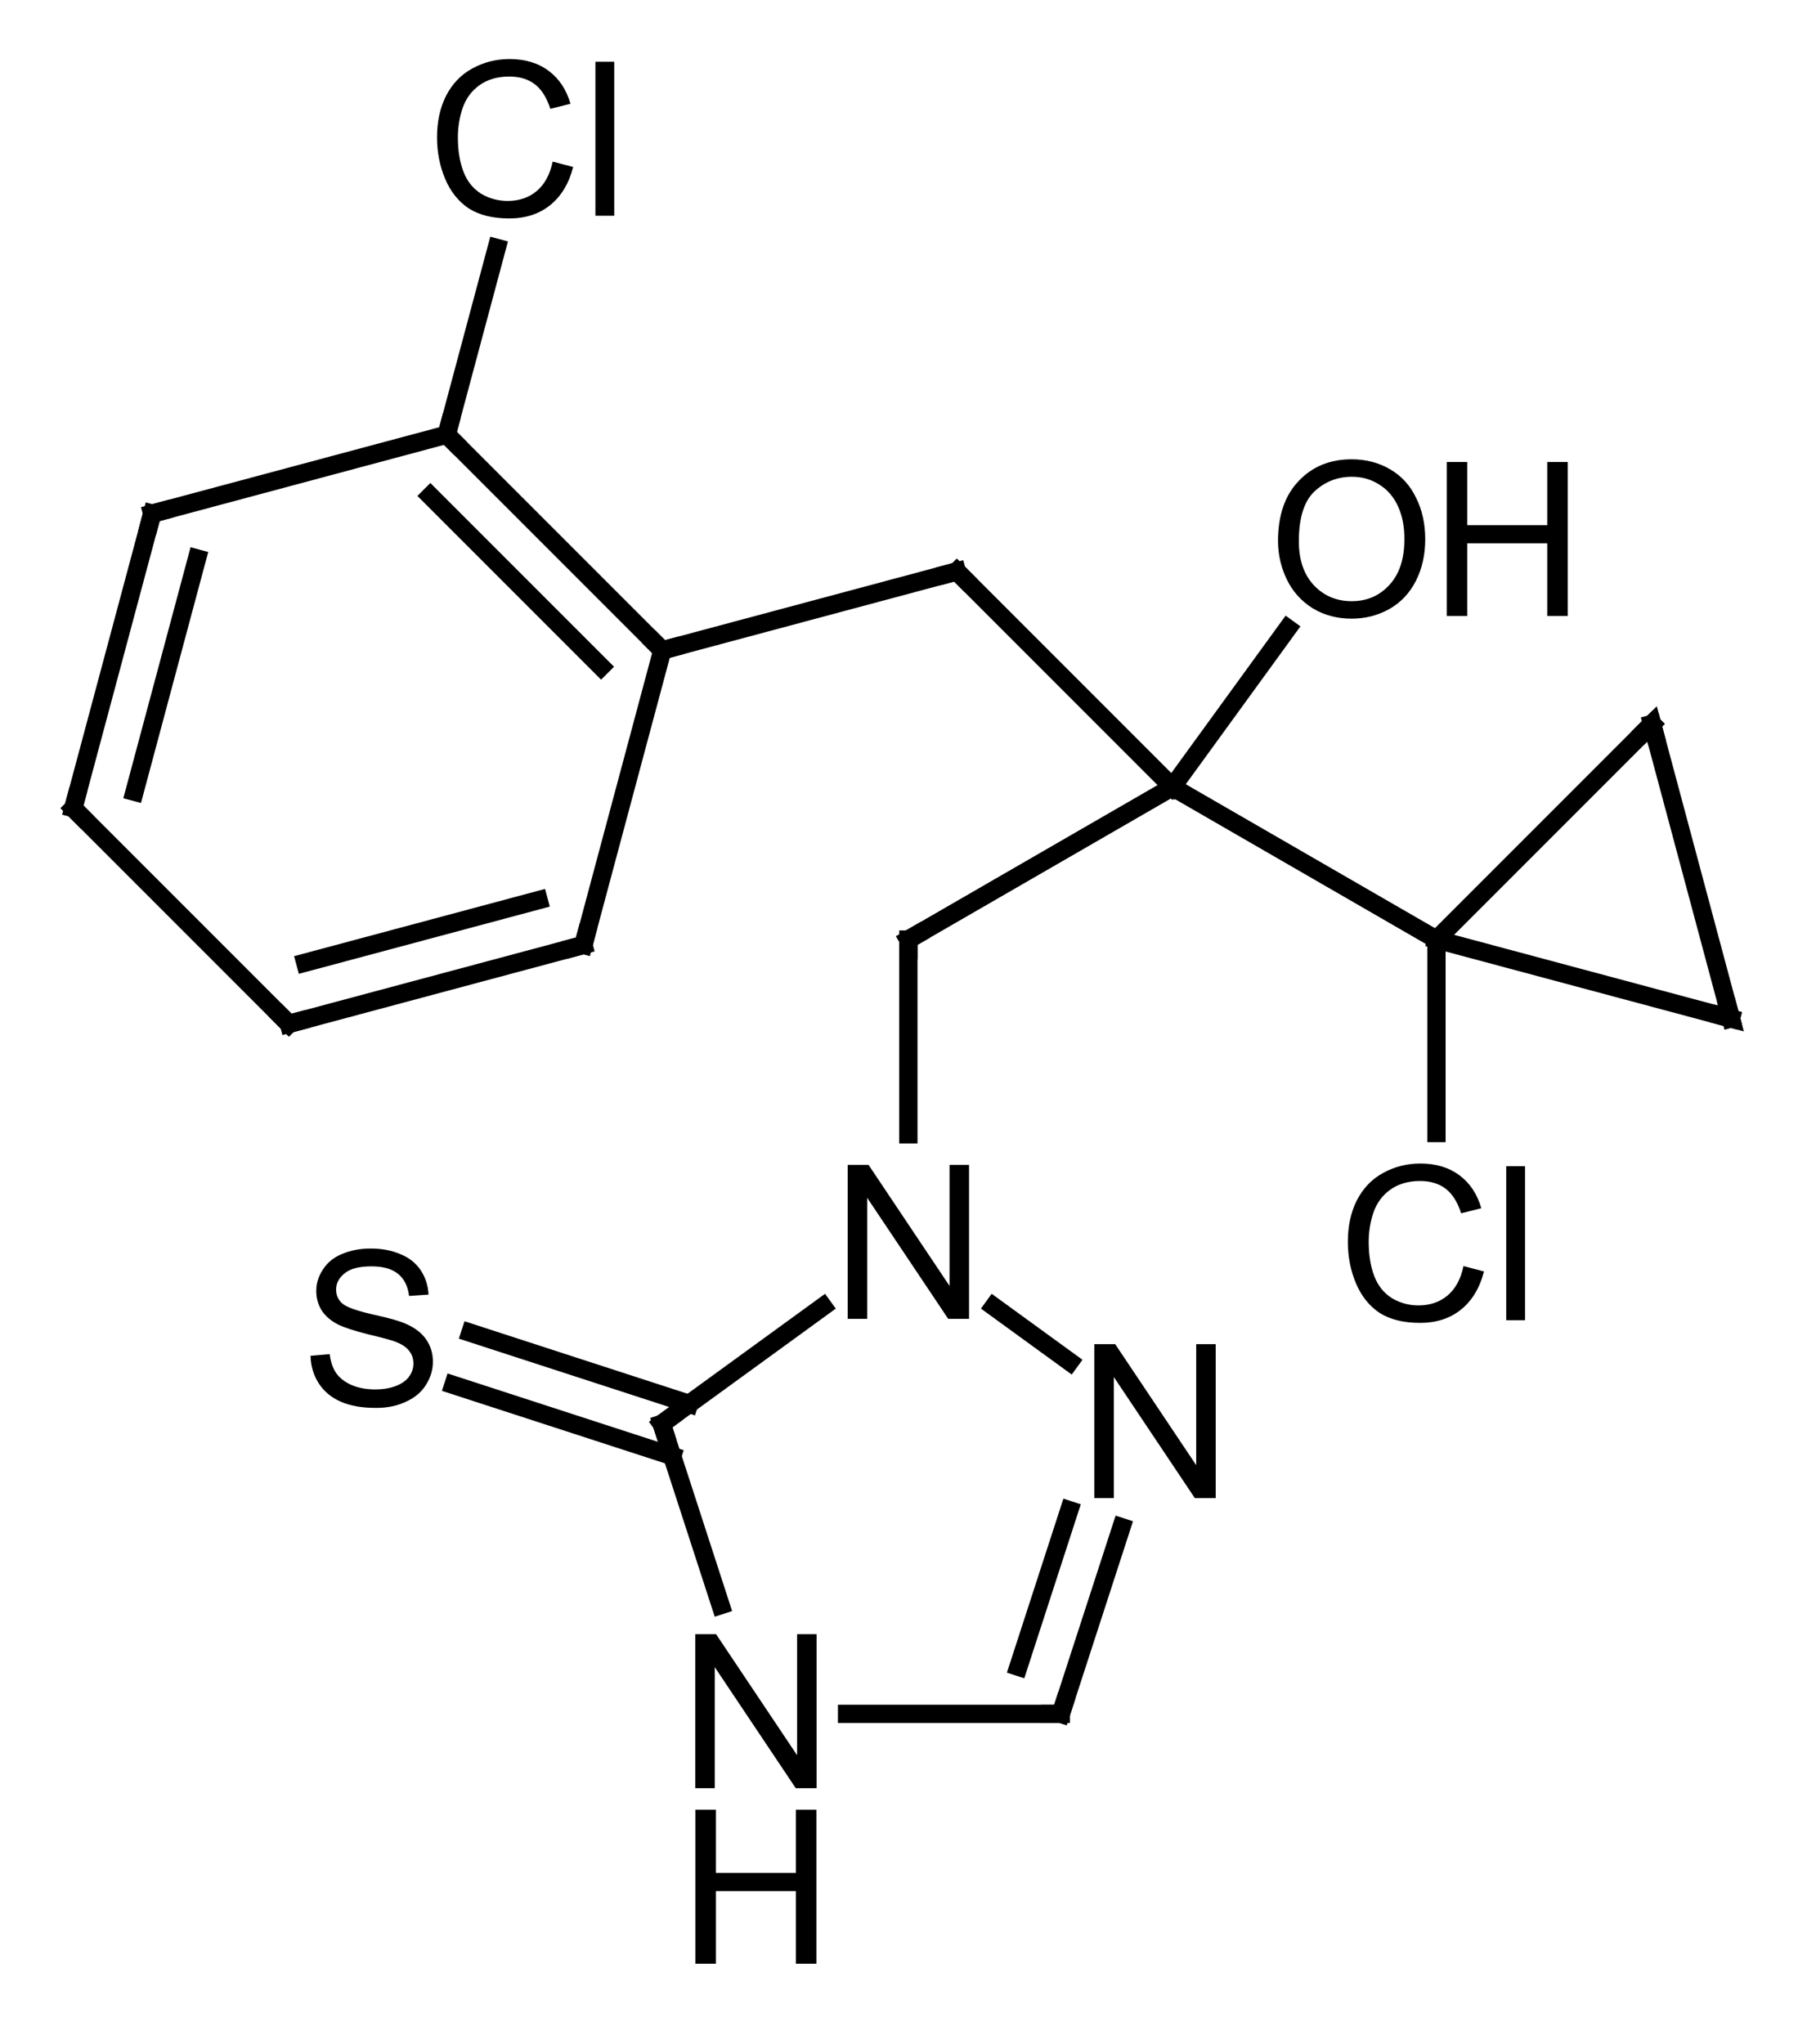 <?xml version="1.0"?>
<!DOCTYPE svg PUBLIC '-//W3C//DTD SVG 1.0//EN'
          'http://www.w3.org/TR/2001/REC-SVG-20010904/DTD/svg10.dtd'>
<svg style="fill-opacity:1; color-rendering:auto; color-interpolation:auto; text-rendering:auto; stroke:black; stroke-linecap:square; stroke-miterlimit:10; shape-rendering:auto; stroke-opacity:1; fill:black; stroke-dasharray:none; font-weight:normal; stroke-width:1; font-family:'Dialog'; font-style:normal; stroke-linejoin:miter; font-size:12px; stroke-dashoffset:0; image-rendering:auto;" xmlns="http://www.w3.org/2000/svg" width="84" viewBox="0 0 84.0 95.0" xmlns:xlink="http://www.w3.org/1999/xlink" height="95"
><!--Generated in ChemDoodle 12.8.2: PD94bWwgdmVyc2lvbj0iMS4wIiBlbmNvZGluZz0iVVRGLTgiIHN0YW5kYWxvbmU9Im5vIj8+DQo8ZCBmPSJzOmljeG1sIiBpZD0iMSIgbXY9InM6My4zLjAiIHA9InM6Q2hlbURvb2RsZSIgcGM9Imk6MSIgcHI9Imk6MSIgdj0iczoxMi44LjIiPg0KICAgIDxwIGIxMD0iYjp0cnVlIiBiMTA1PSJiOnRydWUiIGIxMDY9ImI6ZmFsc2UiIGIxMDc9ImI6ZmFsc2UiIGIxMDk9ImI6ZmFsc2UiIGIxMTA9ImI6ZmFsc2UiIGIxMTE9ImI6dHJ1ZSIgYjExMj0iYjp0cnVlIiBiMTE0PSJiOnRydWUiIGIxMTU9ImI6ZmFsc2UiIGIxMTY9ImI6dHJ1ZSIgYjExOD0iYjp0cnVlIiBiMTIxPSJiOnRydWUiIGIxMjk9ImI6ZmFsc2UiIGIxMzE9ImI6ZmFsc2UiIGIxMzI9ImI6ZmFsc2UiIGIxMzM9ImI6dHJ1ZSIgYjE0NT0iYjpmYWxzZSIgYjE0Nj0iYjp0cnVlIiBiMTQ3PSJiOmZhbHNlIiBiMTUyPSJiOmZhbHNlIiBiMTU1PSJiOnRydWUiIGIxNjY9ImI6dHJ1ZSIgYjE2Nz0iYjp0cnVlIiBiMTcwPSJiOmZhbHNlIiBiMTcxPSJiOnRydWUiIGIxNzM9ImI6dHJ1ZSIgYjE3OT0iYjp0cnVlIiBiMjAxPSJiOmZhbHNlIiBiMjE2PSJiOnRydWUiIGIyMjY9ImI6dHJ1ZSIgYjIyNz0iYjpmYWxzZSIgYjIzPSJiOnRydWUiIGIyND0iYjp0cnVlIiBiMjQ1PSJiOnRydWUiIGIyNDY9ImI6dHJ1ZSIgYjI0Nz0iYjpmYWxzZSIgYjI0OD0iYjpmYWxzZSIgYjI1NT0iYjpmYWxzZSIgYjI1Nj0iYjp0cnVlIiBiMzA5PSJiOmZhbHNlIiBiMzEwPSJiOmZhbHNlIiBiMzExPSJiOmZhbHNlIiBiMzU9ImI6ZmFsc2UiIGI0MD0iYjpmYWxzZSIgYjQyPSJiOmZhbHNlIiBiOTA9ImI6ZmFsc2UiIGI5Mz0iYjp0cnVlIiBjMTA9ImM6MTI4LDEyOCwxMjgiIGMxMT0iYzoxMjgsMCwwIiBjMTI9ImM6MCwwLDAiIGMxND0iYzoxMjgsMTI4LDEyOCIgYzE5PSJjOjAsMCwwIiBjMj0iYzowLDAsMCIgYzM9ImM6MCwwLDAiIGM0PSJjOjEyOCwxMjgsMTI4IiBjNT0iYzoyNTUsMjU1LDI1NSIgYzY9ImM6MCwwLDAiIGM3PSJjOjI1NSwyNTUsMjU1IiBjOD0iYzowLDAsMCIgYzk9ImM6MCwwLDAiIGYxPSJmOjIwLjAiIGYxMD0iZjoxMC4wIiBmMTE9ImY6MC41MjM1OTg4IiBmMTI9ImY6NS4wIiBmMTM9ImY6My4wIiBmMTQ9ImY6MS4yIiBmMTU9ImY6MC4wIiBmMTY9ImY6Ni4wIiBmMTc9ImY6Mi4wIiBmMTg9ImY6NC4wIiBmMTk9ImY6MC4xMDQ3MTk3NiIgZjI9ImY6MS4wIiBmMjE9ImY6Mi4wIiBmMjI9ImY6My4wIiBmMjM9ImY6MC4wIiBmMjQ9ImY6MTAuMCIgZjI1PSJmOjEuMCIgZjI4PSJmOjEuMCIgZjI5PSJmOjEuMCIgZjM9ImY6MC41IiBmMzA9ImY6MC4zIiBmMzE9ImY6MC4zIiBmMzI9ImY6MC4zIiBmMzM9ImY6MC4zIiBmMzQ9ImY6Ni4wIiBmMzU9ImY6NS40OTc3ODc1IiBmMzY9ImY6MC43IiBmMzc9ImY6MS4wIiBmMzg9ImY6My4wIiBmMzk9ImY6MS4yIiBmND0iZjo1LjAiIGY0MD0iZjowLjAiIGY0MT0iZjoxLjAiIGY0Mj0iZjoxMC4wIiBmNDM9ImY6MTAuMCIgZjQ0PSJmOjAuNTIzNTk4OCIgZjQ1PSJmOjUuMCIgZjQ2PSJmOjEuMCIgZjQ3PSJmOjMuMCIgZjQ4PSJmOjEuMiIgZjQ5PSJmOjAuMCIgZjU9ImY6MC4xNSIgZjUxPSJmOjIwLjAiIGY1Mj0iZjo1LjAiIGY1Mz0iZjoxNS4wIiBmNTQ9ImY6MC4zIiBmNTU9ImY6MS4wIiBmNTY9ImY6MC41IiBmNTc9ImY6MS4wIiBmNTg9ImY6NS4wIiBmNTk9ImY6NC4wIiBmNj0iZjoxLjA0NzE5NzYiIGY2MT0iZjoyLjAiIGY2Mj0iZjoxMC4wIiBmNjM9ImY6MS4wIiBmNjU9ImY6NS4wIiBmNjY9ImY6NC4wIiBmNjc9ImY6MjAuMCIgZjY4PSJmOjAuNCIgZjY5PSJmOjMuMCIgZjc9ImY6MS41IiBmNzA9ImY6MTIuMCIgZjcxPSJmOjEwLjAiIGY3Mj0iZjowLjMiIGY5PSJmOjAuNyIgaTE2PSJpOjAiIGkxNz0iaTowIiBpMj0iaTo3OTIiIGkyMj0iaToyIiBpMjY9Imk6MSIgaTM9Imk6NjEyIiBpMzM9Imk6MCIgaTM3PSJpOjAiIGk0PSJpOjM2IiBpNDA9Imk6MSIgaTQzPSJpOjEiIGk0ND0iaTowIiBpNDU9Imk6MCIgaTU9Imk6MzYiIGk2PSJpOjM2IiBpNz0iaTozNiIgaTg9Imk6NiIgaWQ9IjIiIHMyMD0iczpCYXNpYyIgczIyPSJzOkFuZ3N0cm9tIiB0MT0idDpBcmlhbCwwLDE0IiB0Mj0idDpUaW1lcyBOZXcgUm9tYW4sMCwxMiIgdDM9InQ6QXJpYWwsMSwxMCIvPg0KICAgIDxhbiBhPSJzOm51bGwiIGNpPSJzOm51bGwiIGNuPSJzOm51bGwiIGNzPSJzOm51bGwiIGQ9InM6bnVsbCIgaWQ9IjMiIGs9InM6bnVsbCIgdD0iczpudWxsIi8+DQogICAgPGN0IGlkPSI0Ii8+DQogICAgPGZ0IGlkPSI1Ij4NCiAgICAgICAgPF9mIHZhbHVlPSJBcmlhbCIvPg0KICAgIDwvZnQ+DQogICAgPGEgYXQyPSJiOmZhbHNlIiBhdDM9ImQ6MC4wIiBhdDQ9Imk6MCIgY28xPSJiOmZhbHNlIiBmMjE9ImY6MS40MTczMTI2IiBpZD0iNiIgbD0iczpOIiBwPSJwMzoxOTIuNjkyNTQsMjkxLjE2NjYzLDAuMCIgdDE9InQ6QXJpYWwsMCwxMCIvPg0KICAgIDxhIGF0Mj0iYjpmYWxzZSIgYXQzPSJkOjAuMCIgYXQ0PSJpOjAiIGNvMT0iYjpmYWxzZSIgZjIxPSJmOjEuNDE3MzEyNiIgaWQ9IjciIGw9InM6QyIgcD0icDM6MTg4LjMxMjc3LDMwNC42NDYxOCwwLjAiIHQxPSJ0OkFyaWFsLDAsMTAiLz4NCiAgICA8YSBhdDI9ImI6ZmFsc2UiIGF0Mz0iZDowLjAiIGF0ND0iaTowIiBjbzE9ImI6ZmFsc2UiIGYyMT0iZjoxLjQxNzMxMjYiIGlkPSI4IiBsPSJzOk4iIHA9InAzOjE4MS4yMjYxNywyODIuODM1ODIsMC4wIiB0MT0idDpBcmlhbCwwLDEwIi8+DQogICAgPGEgYXQyPSJiOmZhbHNlIiBhdDM9ImQ6MC4wIiBhdDQ9Imk6MCIgY28xPSJiOmZhbHNlIiBmMjE9ImY6MS40MTczMTI2IiBpZD0iOSIgbD0iczpOIiBwPSJwMzoxNzQuMTM5NTYsMzA0LjY0NjE4LDAuMCIgdDE9InQ6QXJpYWwsMCwxMCIvPg0KICAgIDxhIGF0Mj0iYjpmYWxzZSIgYXQzPSJkOjAuMCIgYXQ0PSJpOjAiIGNvMT0iYjpmYWxzZSIgZjIxPSJmOjEuNDE3MzEyNiIgaWQ9IjEwIiBsPSJzOkMiIHA9InAzOjE2OS43NTk4LDI5MS4xNjY2MywwLjAiIHQxPSJ0OkFyaWFsLDAsMTAiLz4NCiAgICA8YSBhdDI9ImI6ZmFsc2UiIGF0Mz0iZDowLjAiIGF0ND0iaTowIiBjbzE9ImI6ZmFsc2UiIGYyMT0iZjoxLjQxNzMxMjYiIGlkPSIxMSIgbD0iczpDIiBwPSJwMzoxODEuMjI2MTcsMjY4LjY2MjYsMC4wIiB0MT0idDpBcmlhbCwwLDEwIi8+DQogICAgPGEgYXQyPSJiOmZhbHNlIiBhdDM9ImQ6MC4wIiBhdDQ9Imk6MCIgY28xPSJiOmZhbHNlIiBmMjE9ImY6MS40MTczMTI2IiBpZD0iMTIiIGw9InM6UyIgcD0icDM6MTU2LjI4MDI0LDI4Ni43ODY4NywwLjAiIHQxPSJ0OkFyaWFsLDAsMTAiLz4NCiAgICA8YSBhdDI9ImI6ZmFsc2UiIGF0Mz0iZDowLjAiIGF0ND0iaTowIiBjbzE9ImI6ZmFsc2UiIGYyMT0iZjoxLjQxNzMxMjYiIGlkPSIxMyIgbD0iczpDIiBwPSJwMzoxOTMuNTAwNTIsMjYxLjU3NiwwLjAiIHQxPSJ0OkFyaWFsLDAsMTAiLz4NCiAgICA8YSBhdDI9ImI6ZmFsc2UiIGF0Mz0iZDowLjAiIGF0ND0iaTowIiBjbzE9ImI6ZmFsc2UiIGYyMT0iZjoxLjQxNzMxMjYiIGlkPSIxNCIgbD0iczpPIiBwPSJwMzoyMDEuODMxMzMsMjUwLjEwOTYzLDAuMCIgdDE9InQ6QXJpYWwsMCwxMCIvPg0KICAgIDxhIGF0Mj0iYjpmYWxzZSIgYXQzPSJkOjAuMCIgYXQ0PSJpOjAiIGNvMT0iYjpmYWxzZSIgZjIxPSJmOjEuNDE3MzEyNiIgaWQ9IjE1IiBsPSJzOkMiIHA9InAzOjIwNS43NzQ4NywyNjguNjYyNiwwLjAiIHQxPSJ0OkFyaWFsLDAsMTAiLz4NCiAgICA8YSBhdDI9ImI6ZmFsc2UiIGF0Mz0iZDowLjAiIGF0ND0iaTowIiBjbzE9ImI6ZmFsc2UiIGYyMT0iZjoxLjQxNzMxMjYiIGlkPSIxNiIgbD0iczpDIiBwPSJwMzoxODMuNDc4NTUsMjUxLjU1NDAzLDAuMCIgdDE9InQ6QXJpYWwsMCwxMCIvPg0KICAgIDxhIGF0Mj0iYjpmYWxzZSIgYXQzPSJkOjAuMCIgYXQ0PSJpOjAiIGNvMT0iYjpmYWxzZSIgZjIxPSJmOjEuNDE3MzEyNiIgaWQ9IjE3IiBsPSJzOkNsIiBwPSJwMzoyMDUuNzc0ODcsMjgyLjgzNTgyLDAuMCIgdDE9InQ6QXJpYWwsMCwxMCIvPg0KICAgIDxhIGF0Mj0iYjpmYWxzZSIgYXQzPSJkOjAuMCIgYXQ0PSJpOjAiIGNvMT0iYjpmYWxzZSIgZjIxPSJmOjEuNDE3MzEyNiIgaWQ9IjE4IiBsPSJzOkMiIHA9InAzOjIxNS43OTY4NCwyNTguNjQwNjIsMC4wIiB0MT0idDpBcmlhbCwwLDEwIi8+DQogICAgPGEgYXQyPSJiOmZhbHNlIiBhdDM9ImQ6MC4wIiBhdDQ9Imk6MCIgY28xPSJiOmZhbHNlIiBmMjE9ImY6MS40MTczMTI2IiBpZD0iMTkiIGw9InM6QyIgcD0icDM6MjE5LjQ2NTE4LDI3Mi4zMzA5MywwLjAiIHQxPSJ0OkFyaWFsLDAsMTAiLz4NCiAgICA8YSBhdDI9ImI6ZmFsc2UiIGF0Mz0iZDowLjAiIGF0ND0iaTowIiBjbzE9ImI6ZmFsc2UiIGYyMT0iZjoxLjQxNzMxMjYiIGlkPSIyMCIgbD0iczpDIiBwPSJwMzoxNjkuNzg4MjQsMjU1LjIyMjM0LDAuMCIgdDE9InQ6QXJpYWwsMCwxMCIvPg0KICAgIDxhIGF0Mj0iYjpmYWxzZSIgYXQzPSJkOjAuMCIgYXQ0PSJpOjAiIGNvMT0iYjpmYWxzZSIgZjIxPSJmOjEuNDE3MzEyNiIgaWQ9IjIxIiBsPSJzOkMiIHA9InAzOjE2Ni4xMTk5NiwyNjguOTEyNiwwLjAiIHQxPSJ0OkFyaWFsLDAsMTAiLz4NCiAgICA8YSBhdDI9ImI6ZmFsc2UiIGF0Mz0iZDowLjAiIGF0ND0iaTowIiBjbzE9ImI6ZmFsc2UiIGYyMT0iZjoxLjQxNzMxMjYiIGlkPSIyMiIgbD0iczpDIiBwPSJwMzoxNTkuNzY2MywyNDUuMjAwMzUsMC4wIiB0MT0idDpBcmlhbCwwLDEwIi8+DQogICAgPGEgYXQyPSJiOmZhbHNlIiBhdDM9ImQ6MC4wIiBhdDQ9Imk6MCIgY28xPSJiOmZhbHNlIiBmMjE9ImY6MS40MTczMTI2IiBpZD0iMjMiIGw9InM6QyIgcD0icDM6MTUyLjQyOTY5LDI3Mi41ODA5LDAuMCIgdDE9InQ6QXJpYWwsMCwxMCIvPg0KICAgIDxhIGF0Mj0iYjpmYWxzZSIgYXQzPSJkOjAuMCIgYXQ0PSJpOjAiIGNvMT0iYjpmYWxzZSIgZjIxPSJmOjEuNDE3MzEyNiIgaWQ9IjI0IiBsPSJzOkMiIHA9InAzOjE0Ni4wNzYwMiwyNDguODY4NjUsMC4wIiB0MT0idDpBcmlhbCwwLDEwIi8+DQogICAgPGEgYXQyPSJiOmZhbHNlIiBhdDM9ImQ6MC4wIiBhdDQ9Imk6MCIgY28xPSJiOmZhbHNlIiBmMjE9ImY6MS40MTczMTI2IiBpZD0iMjUiIGw9InM6Q2wiIHA9InAzOjE2My40MzQ2LDIzMS41MTAwNywwLjAiIHQxPSJ0OkFyaWFsLDAsMTAiLz4NCiAgICA8YSBhdDI9ImI6ZmFsc2UiIGF0Mz0iZDowLjAiIGF0ND0iaTowIiBjbzE9ImI6ZmFsc2UiIGYyMT0iZjoxLjQxNzMxMjYiIGlkPSIyNiIgbD0iczpDIiBwPSJwMzoxNDIuNDA3NzEsMjYyLjU1ODkzLDAuMCIgdDE9InQ6QXJpYWwsMCwxMCIvPg0KICAgIDxiIGExPSJpOjciIGEyPSJpOjYiIGIyND0iYjpmYWxzZSIgYm8yPSJiOmZhbHNlIiBibzM9Imk6MiIgY28xPSJiOmZhbHNlIiBmMTI9ImY6Mi4yNjc3MTU1IiBmMTM9ImY6MS45ODQyMzc3IiBmMTQ9ImY6MS4wIiBmMTY9ImY6My40MDE1NzMyIiBmMj0iZjowLjg1MDM4NzYiIGYyMj0iZjoxLjQxNzMxMjYiIGY1PSJmOjAuMTgiIGY1OD0iZjoyLjI2NzcxNTUiIGlkPSIyNyIgdD0iczpEb3VibGUiIHQxPSJ0OkFyaWFsLDAsMTAiIHpvPSJzOjEiLz4NCiAgICA8YiBhMT0iaTo4IiBhMj0iaTo2IiBiMjQ9ImI6ZmFsc2UiIGJvMj0iYjpmYWxzZSIgYm8zPSJpOjIiIGNvMT0iYjpmYWxzZSIgZjEyPSJmOjIuMjY3NzE1NSIgZjEzPSJmOjEuOTg0MjM3NyIgZjE0PSJmOjEuMCIgZjE2PSJmOjMuNDAxNTczMiIgZjI9ImY6MC44NTAzODc2IiBmMjI9ImY6MS40MTczMTI2IiBmNT0iZjowLjE4IiBmNTg9ImY6Mi4yNjc3MTU1IiBpZD0iMjgiIHQ9InM6U2luZ2xlIiB0MT0idDpBcmlhbCwwLDEwIiB6bz0iczowIi8+DQogICAgPGIgYTE9Imk6OSIgYTI9Imk6NyIgYjI0PSJiOmZhbHNlIiBibzI9ImI6ZmFsc2UiIGJvMz0iaToyIiBjbzE9ImI6ZmFsc2UiIGYxMj0iZjoyLjI2NzcxNTUiIGYxMz0iZjoxLjk4NDIzNzciIGYxND0iZjoxLjAiIGYxNj0iZjozLjQwMTU3MzIiIGYyPSJmOjAuODUwMzg3NiIgZjIyPSJmOjEuNDE3MzEyNiIgZjU9ImY6MC4xOCIgZjU4PSJmOjIuMjY3NzE1NSIgaWQ9IjI5IiB0PSJzOlNpbmdsZSIgdDE9InQ6QXJpYWwsMCwxMCIgem89InM6MiIvPg0KICAgIDxiIGExPSJpOjgiIGEyPSJpOjEwIiBiMjQ9ImI6ZmFsc2UiIGJvMj0iYjpmYWxzZSIgYm8zPSJpOjIiIGNvMT0iYjpmYWxzZSIgZjEyPSJmOjIuMjY3NzE1NSIgZjEzPSJmOjEuOTg0MjM3NyIgZjE0PSJmOjEuMCIgZjE2PSJmOjMuNDAxNTczMiIgZjI9ImY6MC44NTAzODc2IiBmMjI9ImY6MS40MTczMTI2IiBmNT0iZjowLjE4IiBmNTg9ImY6Mi4yNjc3MTU1IiBpZD0iMzAiIHQ9InM6U2luZ2xlIiB0MT0idDpBcmlhbCwwLDEwIiB6bz0iczo0Ii8+DQogICAgPGIgYTE9Imk6MTEiIGEyPSJpOjgiIGIyND0iYjpmYWxzZSIgYm8yPSJiOmZhbHNlIiBibzM9Imk6MiIgY28xPSJiOmZhbHNlIiBmMTI9ImY6Mi4yNjc3MTU1IiBmMTM9ImY6MS45ODQyMzc3IiBmMTQ9ImY6MS4wIiBmMTY9ImY6My40MDE1NzMyIiBmMj0iZjowLjg1MDM4NzYiIGYyMj0iZjoxLjQxNzMxMjYiIGY1PSJmOjAuMTgiIGY1OD0iZjoyLjI2NzcxNTUiIGlkPSIzMSIgdD0iczpTaW5nbGUiIHQxPSJ0OkFyaWFsLDAsMTAiIHpvPSJzOjUiLz4NCiAgICA8YiBhMT0iaToxMCIgYTI9Imk6OSIgYjI0PSJiOmZhbHNlIiBibzI9ImI6ZmFsc2UiIGJvMz0iaToyIiBjbzE9ImI6ZmFsc2UiIGYxMj0iZjoyLjI2NzcxNTUiIGYxMz0iZjoxLjk4NDIzNzciIGYxND0iZjoxLjAiIGYxNj0iZjozLjQwMTU3MzIiIGYyPSJmOjAuODUwMzg3NiIgZjIyPSJmOjEuNDE3MzEyNiIgZjU9ImY6MC4xOCIgZjU4PSJmOjIuMjY3NzE1NSIgaWQ9IjMyIiB0PSJzOlNpbmdsZSIgdDE9InQ6QXJpYWwsMCwxMCIgem89InM6MyIvPg0KICAgIDxiIGExPSJpOjEwIiBhMj0iaToxMiIgYjI0PSJiOmZhbHNlIiBibzI9ImI6ZmFsc2UiIGJvMz0iaToyIiBjbzE9ImI6ZmFsc2UiIGYxMj0iZjoyLjI2NzcxNTUiIGYxMz0iZjoxLjk4NDIzNzciIGYxND0iZjoxLjAiIGYxNj0iZjozLjQwMTU3MzIiIGYyPSJmOjAuODUwMzg3NiIgZjIyPSJmOjEuNDE3MzEyNiIgZjU9ImY6MC4xOCIgZjU4PSJmOjIuMjY3NzE1NSIgaWQ9IjMzIiB0PSJzOkRvdWJsZSIgdDE9InQ6QXJpYWwsMCwxMCIgem89InM6MTgiLz4NCiAgICA8YiBhMT0iaToxMyIgYTI9Imk6MTEiIGIyND0iYjpmYWxzZSIgYm8yPSJiOmZhbHNlIiBibzM9Imk6MiIgY28xPSJiOmZhbHNlIiBmMTI9ImY6Mi4yNjc3MTU1IiBmMTM9ImY6MS45ODQyMzc3IiBmMTQ9ImY6MS4wIiBmMTY9ImY6My40MDE1NzMyIiBmMj0iZjowLjg1MDM4NzYiIGYyMj0iZjoxLjQxNzMxMjYiIGY1PSJmOjAuMTgiIGY1OD0iZjoyLjI2NzcxNTUiIGlkPSIzNCIgdD0iczpTaW5nbGUiIHQxPSJ0OkFyaWFsLDAsMTAiIHpvPSJzOjYiLz4NCiAgICA8YiBhMT0iaToxMyIgYTI9Imk6MTQiIGIyND0iYjpmYWxzZSIgYm8yPSJiOmZhbHNlIiBibzM9Imk6MiIgY28xPSJiOmZhbHNlIiBmMTI9ImY6Mi4yNjc3MTU1IiBmMTM9ImY6MS45ODQyMzc3IiBmMTQ9ImY6MS4wIiBmMTY9ImY6My40MDE1NzMyIiBmMj0iZjowLjg1MDM4NzYiIGYyMj0iZjoxLjQxNzMxMjYiIGY1PSJmOjAuMTgiIGY1OD0iZjoyLjI2NzcxNTUiIGlkPSIzNSIgdD0iczpTaW5nbGUiIHQxPSJ0OkFyaWFsLDAsMTAiIHpvPSJzOjciLz4NCiAgICA8YiBhMT0iaToxMyIgYTI9Imk6MTUiIGIyND0iYjpmYWxzZSIgYm8yPSJiOmZhbHNlIiBibzM9Imk6MiIgY28xPSJiOmZhbHNlIiBmMTI9ImY6Mi4yNjc3MTU1IiBmMTM9ImY6MS45ODQyMzc3IiBmMTQ9ImY6MS4wIiBmMTY9ImY6My40MDE1NzMyIiBmMj0iZjowLjg1MDM4NzYiIGYyMj0iZjoxLjQxNzMxMjYiIGY1PSJmOjAuMTgiIGY1OD0iZjoyLjI2NzcxNTUiIGlkPSIzNiIgdD0iczpTaW5nbGUiIHQxPSJ0OkFyaWFsLDAsMTAiIHpvPSJzOjgiLz4NCiAgICA8YiBhMT0iaToxMyIgYTI9Imk6MTYiIGIyND0iYjpmYWxzZSIgYm8yPSJiOmZhbHNlIiBibzM9Imk6MiIgY28xPSJiOmZhbHNlIiBmMTI9ImY6Mi4yNjc3MTU1IiBmMTM9ImY6MS45ODQyMzc3IiBmMTQ9ImY6MS4wIiBmMTY9ImY6My40MDE1NzMyIiBmMj0iZjowLjg1MDM4NzYiIGYyMj0iZjoxLjQxNzMxMjYiIGY1PSJmOjAuMTgiIGY1OD0iZjoyLjI2NzcxNTUiIGlkPSIzNyIgdD0iczpTaW5nbGUiIHQxPSJ0OkFyaWFsLDAsMTAiIHpvPSJzOjEwIi8+DQogICAgPGIgYTE9Imk6MTUiIGEyPSJpOjE3IiBiMjQ9ImI6ZmFsc2UiIGJvMj0iYjpmYWxzZSIgYm8zPSJpOjIiIGNvMT0iYjpmYWxzZSIgZjEyPSJmOjIuMjY3NzE1NSIgZjEzPSJmOjEuOTg0MjM3NyIgZjE0PSJmOjEuMCIgZjE2PSJmOjMuNDAxNTczMiIgZjI9ImY6MC44NTAzODc2IiBmMjI9ImY6MS40MTczMTI2IiBmNT0iZjowLjE4IiBmNTg9ImY6Mi4yNjc3MTU1IiBpZD0iMzgiIHQ9InM6U2luZ2xlIiB0MT0idDpBcmlhbCwwLDEwIiB6bz0iczo5Ii8+DQogICAgPGIgYTE9Imk6MTgiIGEyPSJpOjE1IiBiMjQ9ImI6ZmFsc2UiIGJvMj0iYjpmYWxzZSIgYm8zPSJpOjIiIGNvMT0iYjpmYWxzZSIgZjEyPSJmOjIuMjY3NzE1NSIgZjEzPSJmOjEuOTg0MjM3NyIgZjE0PSJmOjEuMCIgZjE2PSJmOjMuNDAxNTczMiIgZjI9ImY6MC44NTAzODc2IiBmMjI9ImY6MS40MTczMTI2IiBmNT0iZjowLjE4IiBmNTg9ImY6Mi4yNjc3MTU1IiBpZD0iMzkiIHQ9InM6U2luZ2xlIiB0MT0idDpBcmlhbCwwLDEwIiB6bz0iczoyMiIvPg0KICAgIDxiIGExPSJpOjE1IiBhMj0iaToxOSIgYjI0PSJiOmZhbHNlIiBibzI9ImI6ZmFsc2UiIGJvMz0iaToyIiBjbzE9ImI6ZmFsc2UiIGYxMj0iZjoyLjI2NzcxNTUiIGYxMz0iZjoxLjk4NDIzNzciIGYxND0iZjoxLjAiIGYxNj0iZjozLjQwMTU3MzIiIGYyPSJmOjAuODUwMzg3NiIgZjIyPSJmOjEuNDE3MzEyNiIgZjU9ImY6MC4xOCIgZjU4PSJmOjIuMjY3NzE1NSIgaWQ9IjQwIiB0PSJzOlNpbmdsZSIgdDE9InQ6QXJpYWwsMCwxMCIgem89InM6MjAiLz4NCiAgICA8YiBhMT0iaToxNiIgYTI9Imk6MjAiIGIyND0iYjpmYWxzZSIgYm8yPSJiOmZhbHNlIiBibzM9Imk6MiIgY28xPSJiOmZhbHNlIiBmMTI9ImY6Mi4yNjc3MTU1IiBmMTM9ImY6MS45ODQyMzc3IiBmMTQ9ImY6MS4wIiBmMTY9ImY6My40MDE1NzMyIiBmMj0iZjowLjg1MDM4NzYiIGYyMj0iZjoxLjQxNzMxMjYiIGY1PSJmOjAuMTgiIGY1OD0iZjoyLjI2NzcxNTUiIGlkPSI0MSIgdD0iczpTaW5nbGUiIHQxPSJ0OkFyaWFsLDAsMTAiIHpvPSJzOjExIi8+DQogICAgPGIgYTE9Imk6MTkiIGEyPSJpOjE4IiBiMjQ9ImI6ZmFsc2UiIGJvMj0iYjpmYWxzZSIgYm8zPSJpOjIiIGNvMT0iYjpmYWxzZSIgZjEyPSJmOjIuMjY3NzE1NSIgZjEzPSJmOjEuOTg0MjM3NyIgZjE0PSJmOjEuMCIgZjE2PSJmOjMuNDAxNTczMiIgZjI9ImY6MC44NTAzODc2IiBmMjI9ImY6MS40MTczMTI2IiBmNT0iZjowLjE4IiBmNTg9ImY6Mi4yNjc3MTU1IiBpZD0iNDIiIHQ9InM6U2luZ2xlIiB0MT0idDpBcmlhbCwwLDEwIiB6bz0iczoyMSIvPg0KICAgIDxiIGExPSJpOjIxIiBhMj0iaToyMCIgYjI0PSJiOmZhbHNlIiBibzI9ImI6ZmFsc2UiIGJvMz0iaToyIiBjbzE9ImI6ZmFsc2UiIGYxMj0iZjoyLjI2NzcxNTUiIGYxMz0iZjoxLjk4NDIzNzciIGYxND0iZjoxLjAiIGYxNj0iZjozLjQwMTU3MzIiIGYyPSJmOjAuODUwMzg3NiIgZjIyPSJmOjEuNDE3MzEyNiIgZjU9ImY6MC4xOCIgZjU4PSJmOjIuMjY3NzE1NSIgaWQ9IjQzIiB0PSJzOlNpbmdsZSIgdDE9InQ6QXJpYWwsMCwxMCIgem89InM6MTciLz4NCiAgICA8YiBhMT0iaToyMCIgYTI9Imk6MjIiIGIyND0iYjpmYWxzZSIgYm8yPSJiOmZhbHNlIiBibzM9Imk6MiIgY28xPSJiOmZhbHNlIiBmMTI9ImY6Mi4yNjc3MTU1IiBmMTM9ImY6MS45ODQyMzc3IiBmMTQ9ImY6MS4wIiBmMTY9ImY6My40MDE1NzMyIiBmMj0iZjowLjg1MDM4NzYiIGYyMj0iZjoxLjQxNzMxMjYiIGY1PSJmOjAuMTgiIGY1OD0iZjoyLjI2NzcxNTUiIGlkPSI0NCIgdD0iczpEb3VibGUiIHQxPSJ0OkFyaWFsLDAsMTAiIHpvPSJzOjEyIi8+DQogICAgPGIgYTE9Imk6MjMiIGEyPSJpOjIxIiBiMjQ9ImI6ZmFsc2UiIGJvMj0iYjpmYWxzZSIgYm8zPSJpOjIiIGNvMT0iYjpmYWxzZSIgZjEyPSJmOjIuMjY3NzE1NSIgZjEzPSJmOjEuOTg0MjM3NyIgZjE0PSJmOjEuMCIgZjE2PSJmOjMuNDAxNTczMiIgZjI9ImY6MC44NTAzODc2IiBmMjI9ImY6MS40MTczMTI2IiBmNT0iZjowLjE4IiBmNTg9ImY6Mi4yNjc3MTU1IiBpZD0iNDUiIHQ9InM6RG91YmxlIiB0MT0idDpBcmlhbCwwLDEwIiB6bz0iczoxNiIvPg0KICAgIDxiIGExPSJpOjIyIiBhMj0iaToyNCIgYjI0PSJiOmZhbHNlIiBibzI9ImI6ZmFsc2UiIGJvMz0iaToyIiBjbzE9ImI6ZmFsc2UiIGYxMj0iZjoyLjI2NzcxNTUiIGYxMz0iZjoxLjk4NDIzNzciIGYxND0iZjoxLjAiIGYxNj0iZjozLjQwMTU3MzIiIGYyPSJmOjAuODUwMzg3NiIgZjIyPSJmOjEuNDE3MzEyNiIgZjU9ImY6MC4xOCIgZjU4PSJmOjIuMjY3NzE1NSIgaWQ9IjQ2IiB0PSJzOlNpbmdsZSIgdDE9InQ6QXJpYWwsMCwxMCIgem89InM6MTMiLz4NCiAgICA8YiBhMT0iaToyMiIgYTI9Imk6MjUiIGIyND0iYjpmYWxzZSIgYm8yPSJiOmZhbHNlIiBibzM9Imk6MiIgY28xPSJiOmZhbHNlIiBmMTI9ImY6Mi4yNjc3MTU1IiBmMTM9ImY6MS45ODQyMzc3IiBmMTQ9ImY6MS4wIiBmMTY9ImY6My40MDE1NzMyIiBmMj0iZjowLjg1MDM4NzYiIGYyMj0iZjoxLjQxNzMxMjYiIGY1PSJmOjAuMTgiIGY1OD0iZjoyLjI2NzcxNTUiIGlkPSI0NyIgdD0iczpTaW5nbGUiIHQxPSJ0OkFyaWFsLDAsMTAiIHpvPSJzOjE5Ii8+DQogICAgPGIgYTE9Imk6MjYiIGEyPSJpOjIzIiBiMjQ9ImI6ZmFsc2UiIGJvMj0iYjpmYWxzZSIgYm8zPSJpOjIiIGNvMT0iYjpmYWxzZSIgZjEyPSJmOjIuMjY3NzE1NSIgZjEzPSJmOjEuOTg0MjM3NyIgZjE0PSJmOjEuMCIgZjE2PSJmOjMuNDAxNTczMiIgZjI9ImY6MC44NTAzODc2IiBmMjI9ImY6MS40MTczMTI2IiBmNT0iZjowLjE4IiBmNTg9ImY6Mi4yNjc3MTU1IiBpZD0iNDgiIHQ9InM6U2luZ2xlIiB0MT0idDpBcmlhbCwwLDEwIiB6bz0iczoxNSIvPg0KICAgIDxiIGExPSJpOjI0IiBhMj0iaToyNiIgYjI0PSJiOmZhbHNlIiBibzI9ImI6ZmFsc2UiIGJvMz0iaToyIiBjbzE9ImI6ZmFsc2UiIGYxMj0iZjoyLjI2NzcxNTUiIGYxMz0iZjoxLjk4NDIzNzciIGYxND0iZjoxLjAiIGYxNj0iZjozLjQwMTU3MzIiIGYyPSJmOjAuODUwMzg3NiIgZjIyPSJmOjEuNDE3MzEyNiIgZjU9ImY6MC4xOCIgZjU4PSJmOjIuMjY3NzE1NSIgaWQ9IjQ5IiB0PSJzOkRvdWJsZSIgdDE9InQ6QXJpYWwsMCwxMCIgem89InM6MTQiLz4NCjwvZD4NCg==--><defs id="genericDefs"
  /><g
  ><g transform="translate(-139,-225)" style="stroke-linecap:butt; text-rendering:geometricPrecision; color-rendering:optimizeQuality; image-rendering:optimizeQuality; color-interpolation:linearRGB; stroke-width:0.85;"
    ><line y2="288.284" style="fill:none;" x1="185.193" x2="188.726" y1="285.718"
      /><line y2="295.968" style="fill:none;" x1="188.313" x2="191.133" y1="304.646"
      /><line y2="295.179" style="fill:none;" x1="186.342" x2="188.706" y1="302.457"
      /><line y2="304.646" style="fill:none;" x1="178.377" x2="188.313" y1="304.646"
      /><line y2="299.595" style="fill:none;" x1="169.76" x2="172.498" y1="291.167"
      /><line y2="291.167" style="fill:none;" x1="177.259" x2="169.76" y1="285.718"
      /><line y2="277.715" style="fill:none;" x1="181.226" x2="181.226" y1="268.663"
      /><line y2="268.663" style="fill:none;" x1="193.5" x2="181.226" y1="261.576"
      /><line y2="254.202" style="fill:none;" x1="193.5" x2="198.858" y1="261.576"
      /><line y2="268.663" style="fill:none;" x1="193.5" x2="205.775" y1="261.576"
      /><line y2="277.653" style="fill:none;" x1="205.775" x2="205.775" y1="268.663"
      /><line y2="251.554" style="fill:none;" x1="193.5" x2="183.478" y1="261.576"
      /><line y2="255.222" style="fill:none;" x1="183.478" x2="169.788" y1="251.554"
      /><line y2="245.2" style="fill:none;" x1="169.788" x2="159.766" y1="255.222"
      /><line y2="248.046" style="fill:none;" x1="166.943" x2="159.004" y1="255.985"
      /><line y2="248.869" style="fill:none;" x1="159.766" x2="146.076" y1="245.2"
      /><line y2="262.559" style="fill:none;" x1="146.076" x2="142.408" y1="248.869"
      /><line y2="261.796" style="fill:none;" x1="148.159" x2="145.253" y1="250.952"
      /><line y2="272.581" style="fill:none;" x1="142.408" x2="152.43" y1="262.559"
      /><line y2="268.913" style="fill:none;" x1="152.43" x2="166.12" y1="272.581"
      /><line y2="266.83" style="fill:none;" x1="153.192" x2="164.037" y1="269.735"
      /><line y2="255.222" style="fill:none;" x1="166.12" x2="169.788" y1="268.913"
      /><line y2="286.936" style="fill:none;" x1="171.035" x2="160.866" y1="290.24"
      /><line y2="289.362" style="fill:none;" x1="170.247" x2="160.078" y1="292.666"
      /><line y2="236.52" style="fill:none;" x1="159.766" x2="162.092" y1="245.2"
      /><line y2="272.331" style="fill:none;" x1="205.775" x2="219.465" y1="268.663"
      /><line y2="258.641" style="fill:none;" x1="219.465" x2="215.797" y1="272.331"
      /><line y2="268.663" style="fill:none;" x1="215.797" x2="205.775" y1="258.641"
    /></g
    ><g transform="translate(-139,-225)" style="font-size:10px; text-rendering:geometricPrecision; color-rendering:optimizeQuality; image-rendering:optimizeQuality; font-family:'Arial'; color-interpolation:linearRGB;"
    ><path style="stroke:none;" d="M189.872 294.62 L189.872 287.464 L190.841 287.464 L194.607 293.089 L194.607 287.464 L195.513 287.464 L195.513 294.62 L194.544 294.62 L190.779 288.995 L190.779 294.62 L189.872 294.62 Z"
      /><path style="stroke:none;" d="M178.406 286.289 L178.406 279.133 L179.375 279.133 L183.14 284.758 L183.14 279.133 L184.047 279.133 L184.047 286.289 L183.078 286.289 L179.312 280.664 L179.312 286.289 L178.406 286.289 Z"
      /><path d="M187.813 304.646 L188.313 304.646 L188.467 304.171" style="fill:none; stroke-miterlimit:5; stroke-width:0.85; stroke-linecap:butt;"
      /><path d="M170.164 290.873 L169.76 291.167 L169.914 291.642" style="fill:none; stroke-miterlimit:5; stroke-width:0.85; stroke-linecap:butt;"
      /><path d="M181.659 268.413 L181.226 268.663 L181.226 269.163" style="fill:none; stroke-miterlimit:5; stroke-width:0.85; stroke-linecap:butt;"
      /><path d="M171.319 308.099 L171.319 300.943 L172.288 300.943 L176.054 306.568 L176.054 300.943 L176.96 300.943 L176.96 308.099 L175.991 308.099 L172.226 302.474 L172.226 308.099 L171.319 308.099 Z" style="stroke-miterlimit:5; stroke-width:0.85; stroke-linecap:butt; stroke:none;"
      /><path d="M171.327 316.256 L171.327 309.099 L172.28 309.099 L172.28 312.037 L175.999 312.037 L175.999 309.099 L176.952 309.099 L176.952 316.256 L175.999 316.256 L175.999 312.881 L172.28 312.881 L172.28 316.256 L171.327 316.256 Z" style="stroke-miterlimit:5; stroke-width:0.85; stroke-linecap:butt; stroke:none;"
      /><path d="M153.436 288.006 L154.327 287.928 Q154.39 288.459 154.624 288.803 Q154.858 289.146 155.343 289.365 Q155.827 289.568 156.436 289.568 Q156.983 289.568 157.39 289.412 Q157.811 289.256 158.015 288.974 Q158.218 288.693 158.218 288.365 Q158.218 288.021 158.015 287.771 Q157.827 287.521 157.374 287.349 Q157.093 287.24 156.108 287.006 Q155.124 286.756 154.718 286.553 Q154.202 286.287 153.952 285.896 Q153.702 285.49 153.702 284.99 Q153.702 284.459 154.015 283.99 Q154.327 283.506 154.905 283.271 Q155.499 283.021 156.233 283.021 Q157.015 283.021 157.624 283.287 Q158.233 283.537 158.561 284.037 Q158.89 284.537 158.921 285.162 L158.015 285.224 Q157.936 284.553 157.515 284.209 Q157.093 283.849 156.265 283.849 Q155.405 283.849 155.015 284.178 Q154.624 284.49 154.624 284.928 Q154.624 285.318 154.905 285.568 Q155.171 285.818 156.327 286.084 Q157.483 286.334 157.905 286.537 Q158.53 286.818 158.827 287.271 Q159.124 287.709 159.124 288.287 Q159.124 288.849 158.796 289.365 Q158.483 289.865 157.858 290.146 Q157.249 290.428 156.483 290.428 Q155.515 290.428 154.858 290.146 Q154.202 289.865 153.827 289.303 Q153.452 288.724 153.436 288.006 Z" style="stroke-miterlimit:5; stroke-width:0.85; stroke-linecap:butt; stroke:none;"
      /><path d="M198.41 250.141 Q198.41 248.36 199.363 247.36 Q200.316 246.344 201.831 246.344 Q202.831 246.344 203.628 246.813 Q204.425 247.281 204.831 248.141 Q205.253 248.985 205.253 250.063 Q205.253 251.141 204.816 252 Q204.378 252.86 203.566 253.313 Q202.769 253.75 201.831 253.75 Q200.816 253.75 200.019 253.266 Q199.222 252.766 198.816 251.922 Q198.41 251.078 198.41 250.141 ZM199.378 250.156 Q199.378 251.453 200.081 252.203 Q200.785 252.938 201.831 252.938 Q202.894 252.938 203.581 252.188 Q204.285 251.438 204.285 250.047 Q204.285 249.172 203.988 248.531 Q203.691 247.875 203.113 247.516 Q202.55 247.156 201.847 247.156 Q200.831 247.156 200.097 247.844 Q199.378 248.531 199.378 250.156 Z" style="stroke-miterlimit:5; stroke-width:0.85; stroke-linecap:butt; stroke:none;"
      /><path d="M206.253 253.625 L206.253 246.469 L207.206 246.469 L207.206 249.406 L210.925 249.406 L210.925 246.469 L211.878 246.469 L211.878 253.625 L210.925 253.625 L210.925 250.25 L207.206 250.25 L207.206 253.625 L206.253 253.625 Z" style="stroke-miterlimit:5; stroke-width:0.85; stroke-linecap:butt; stroke:none;"
      /><path d="M182.996 251.683 L183.478 251.554 L183.832 251.908" style="fill:none; stroke-miterlimit:5; stroke-width:0.85; stroke-linecap:butt;"
      /><path d="M218.982 272.202 L219.465 272.331 L219.336 271.848" style="fill:none; stroke-miterlimit:5; stroke-width:0.85; stroke-linecap:butt;"
      /><path d="M207.031 283.836 L207.984 284.086 Q207.688 285.242 206.906 285.867 Q206.141 286.476 205.016 286.476 Q203.859 286.476 203.125 286.008 Q202.406 285.523 202.031 284.633 Q201.656 283.742 201.656 282.711 Q201.656 281.601 202.078 280.773 Q202.516 279.93 203.297 279.508 Q204.094 279.07 205.031 279.07 Q206.109 279.07 206.844 279.617 Q207.578 280.164 207.859 281.148 L206.922 281.383 Q206.672 280.601 206.203 280.242 Q205.734 279.883 205.016 279.883 Q204.188 279.883 203.625 280.289 Q203.078 280.68 202.844 281.351 Q202.625 282.008 202.625 282.711 Q202.625 283.633 202.891 284.32 Q203.156 284.992 203.719 285.336 Q204.281 285.664 204.938 285.664 Q205.734 285.664 206.281 285.211 Q206.844 284.742 207.031 283.836 ZM209.018 286.351 L209.018 279.195 L209.893 279.195 L209.893 286.351 L209.018 286.351 Z" style="stroke-miterlimit:5; stroke-width:0.85; stroke-linecap:butt; stroke:none;"
      /><path d="M215.926 259.124 L215.797 258.641 L215.443 258.994" style="fill:none; stroke-miterlimit:5; stroke-width:0.85; stroke-linecap:butt;"
      /><path d="M169.435 254.869 L169.788 255.222 L170.271 255.093" style="fill:none; stroke-miterlimit:5; stroke-width:0.85; stroke-linecap:butt;"
      /><path d="M160.12 245.554 L159.766 245.2 L159.896 244.717" style="fill:none; stroke-miterlimit:5; stroke-width:0.85; stroke-linecap:butt;"
      /><path d="M165.637 269.042 L166.12 268.913 L166.249 268.43" style="fill:none; stroke-miterlimit:5; stroke-width:0.85; stroke-linecap:butt;"
      /><path d="M164.691 232.51 L165.644 232.76 Q165.347 233.916 164.566 234.541 Q163.8 235.151 162.675 235.151 Q161.519 235.151 160.785 234.682 Q160.066 234.198 159.691 233.307 Q159.316 232.416 159.316 231.385 Q159.316 230.276 159.738 229.448 Q160.175 228.604 160.957 228.182 Q161.753 227.744 162.691 227.744 Q163.769 227.744 164.503 228.291 Q165.238 228.838 165.519 229.823 L164.582 230.057 Q164.332 229.276 163.863 228.916 Q163.394 228.557 162.675 228.557 Q161.847 228.557 161.285 228.963 Q160.738 229.354 160.503 230.026 Q160.285 230.682 160.285 231.385 Q160.285 232.307 160.55 232.994 Q160.816 233.666 161.378 234.01 Q161.941 234.338 162.597 234.338 Q163.394 234.338 163.941 233.885 Q164.503 233.416 164.691 232.51 ZM166.678 235.026 L166.678 227.869 L167.553 227.869 L167.553 235.026 L166.678 235.026 Z" style="stroke-miterlimit:5; stroke-width:0.85; stroke-linecap:butt; stroke:none;"
      /><path d="M145.947 249.352 L146.076 248.869 L146.559 248.739" style="fill:none; stroke-miterlimit:5; stroke-width:0.85; stroke-linecap:butt;"
      /><path d="M152.076 272.227 L152.43 272.581 L152.913 272.452" style="fill:none; stroke-miterlimit:5; stroke-width:0.85; stroke-linecap:butt;"
      /><path d="M142.537 262.076 L142.408 262.559 L142.761 262.913" style="fill:none; stroke-miterlimit:5; stroke-width:0.85; stroke-linecap:butt;"
    /></g
  ></g
></svg
>
